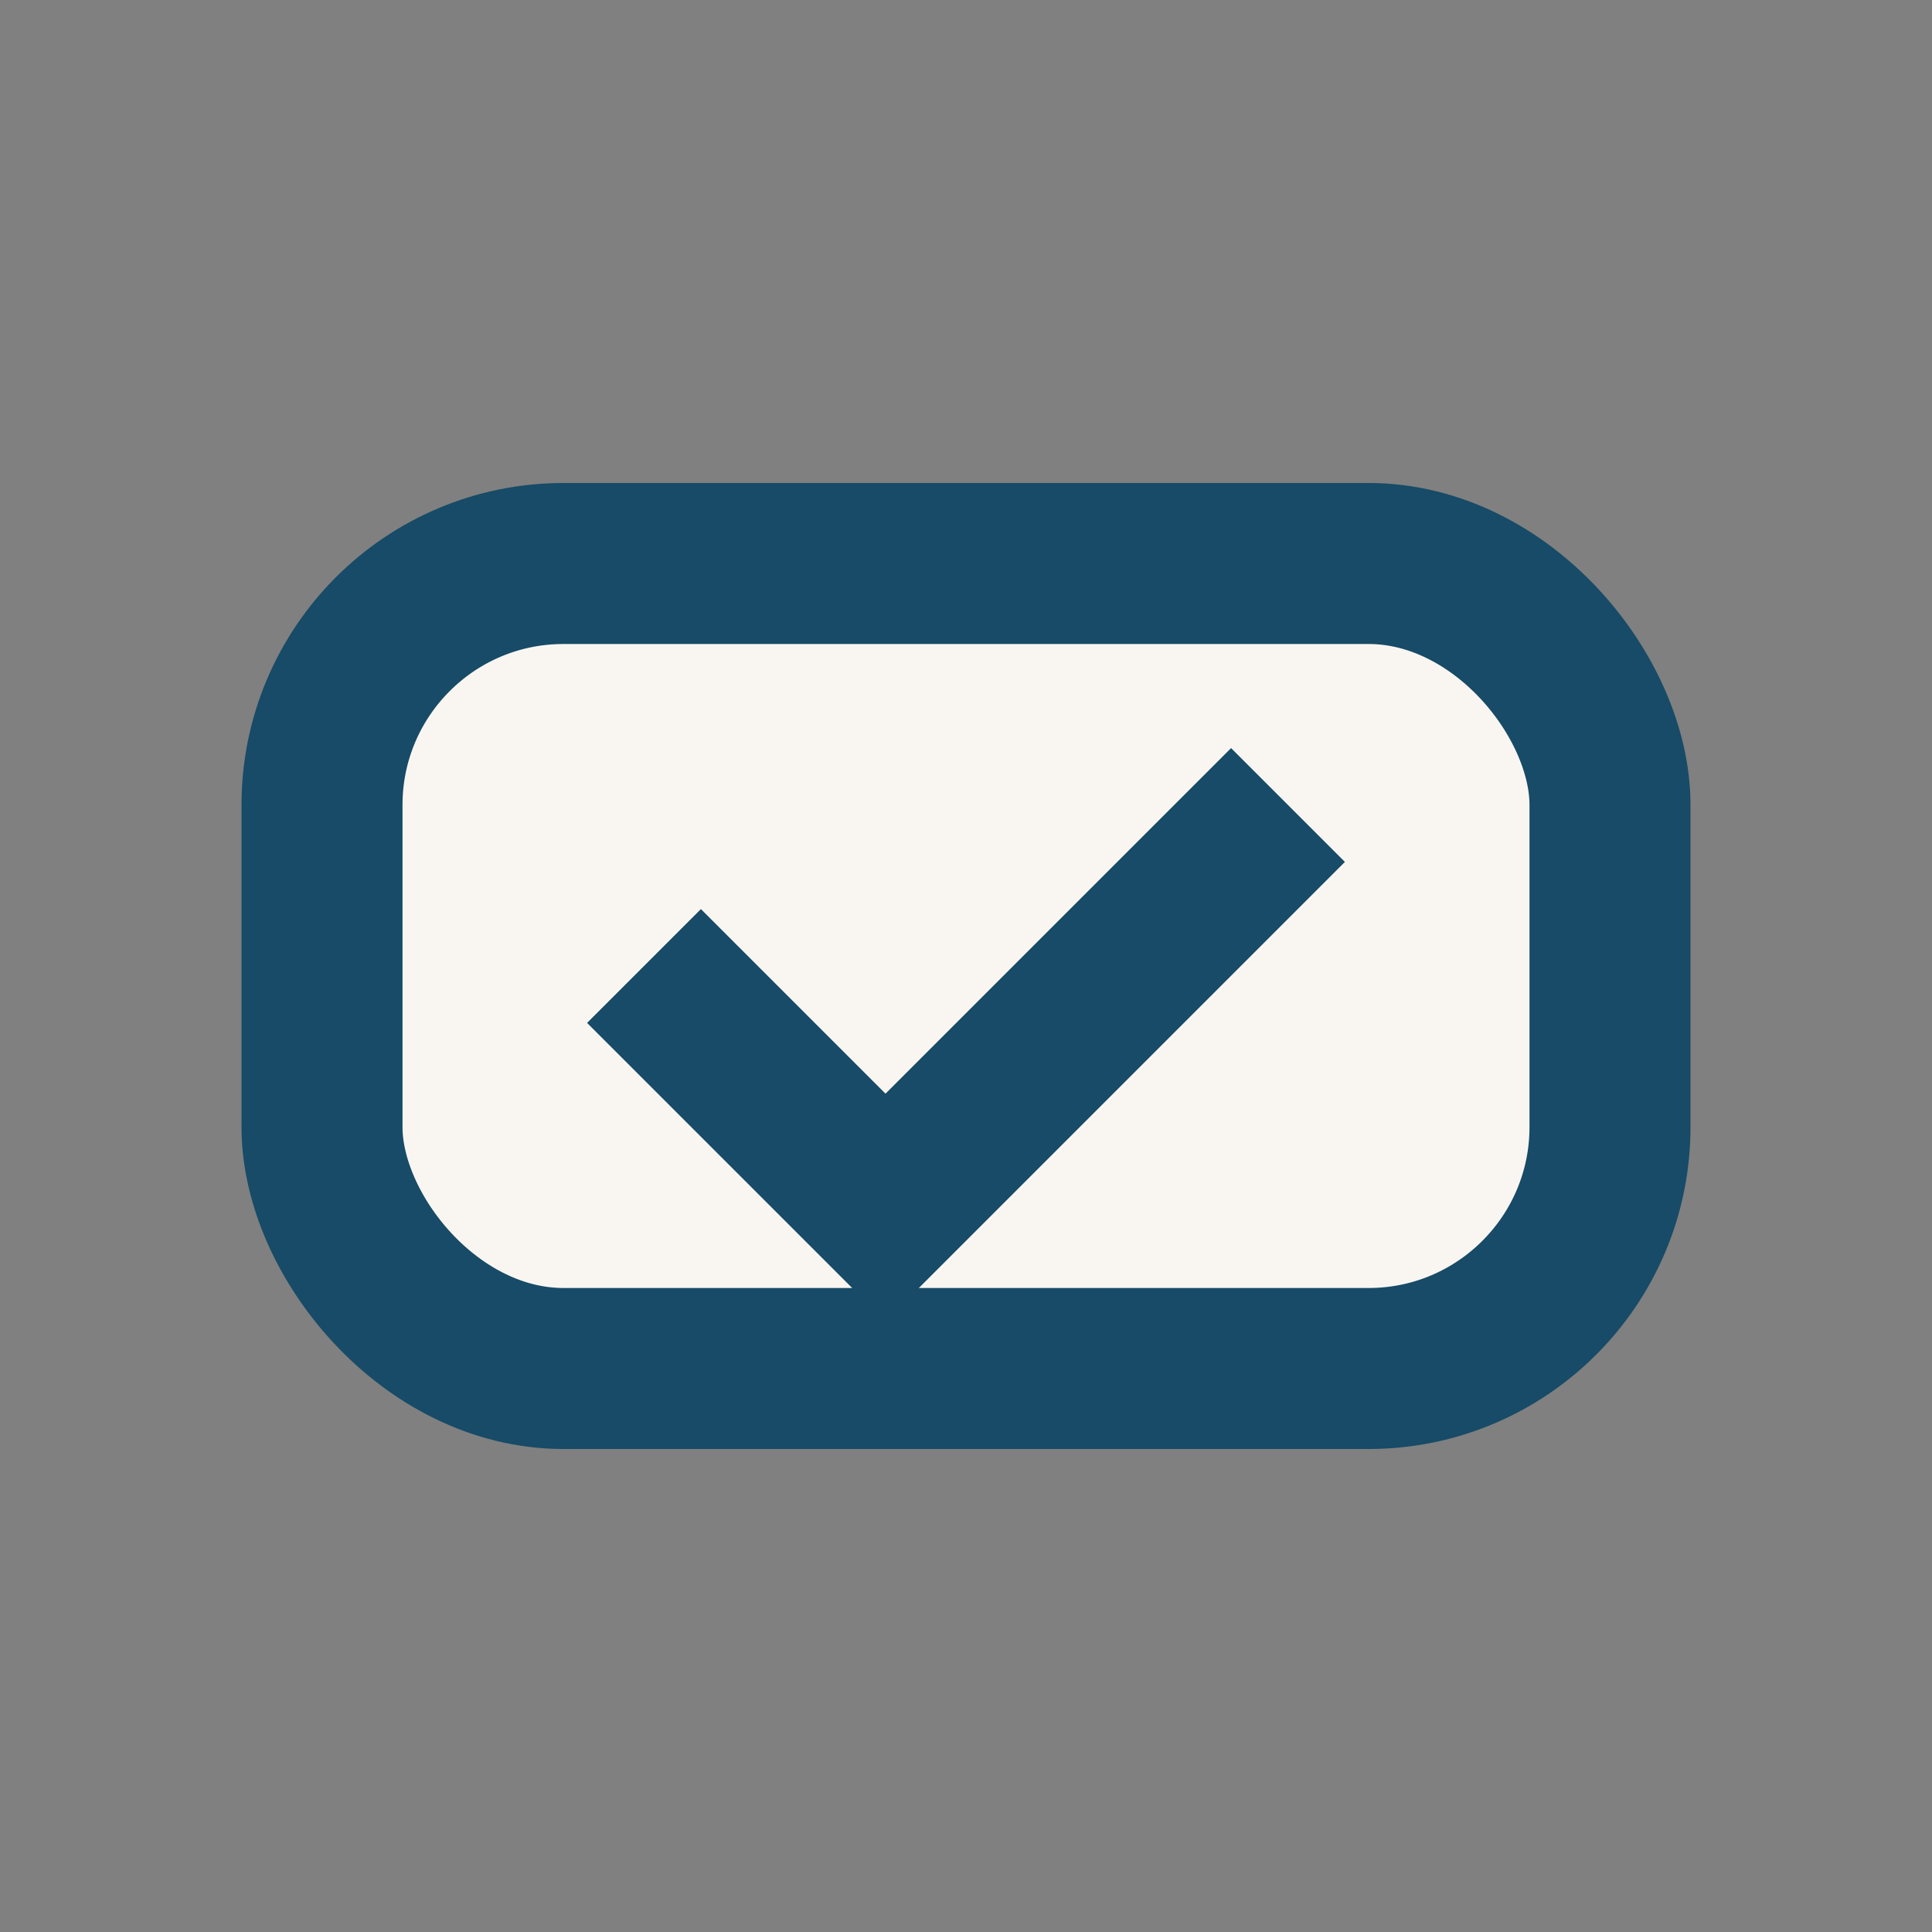 <?xml version="1.0" encoding="UTF-8"?>
<svg xmlns="http://www.w3.org/2000/svg" viewBox="0 0 24 24" width="24" height="24"><rect x="0" y="0" width="24" height="24" fill="#808080" stroke="none"/><rect x="4" y="7" width="16" height="10" rx="3" fill="#F9F6F2" stroke="#174B67" stroke-width="2"/><path d="M8 12l3 3 5-5" stroke="#174B67" stroke-width="2" fill="none"/></svg>